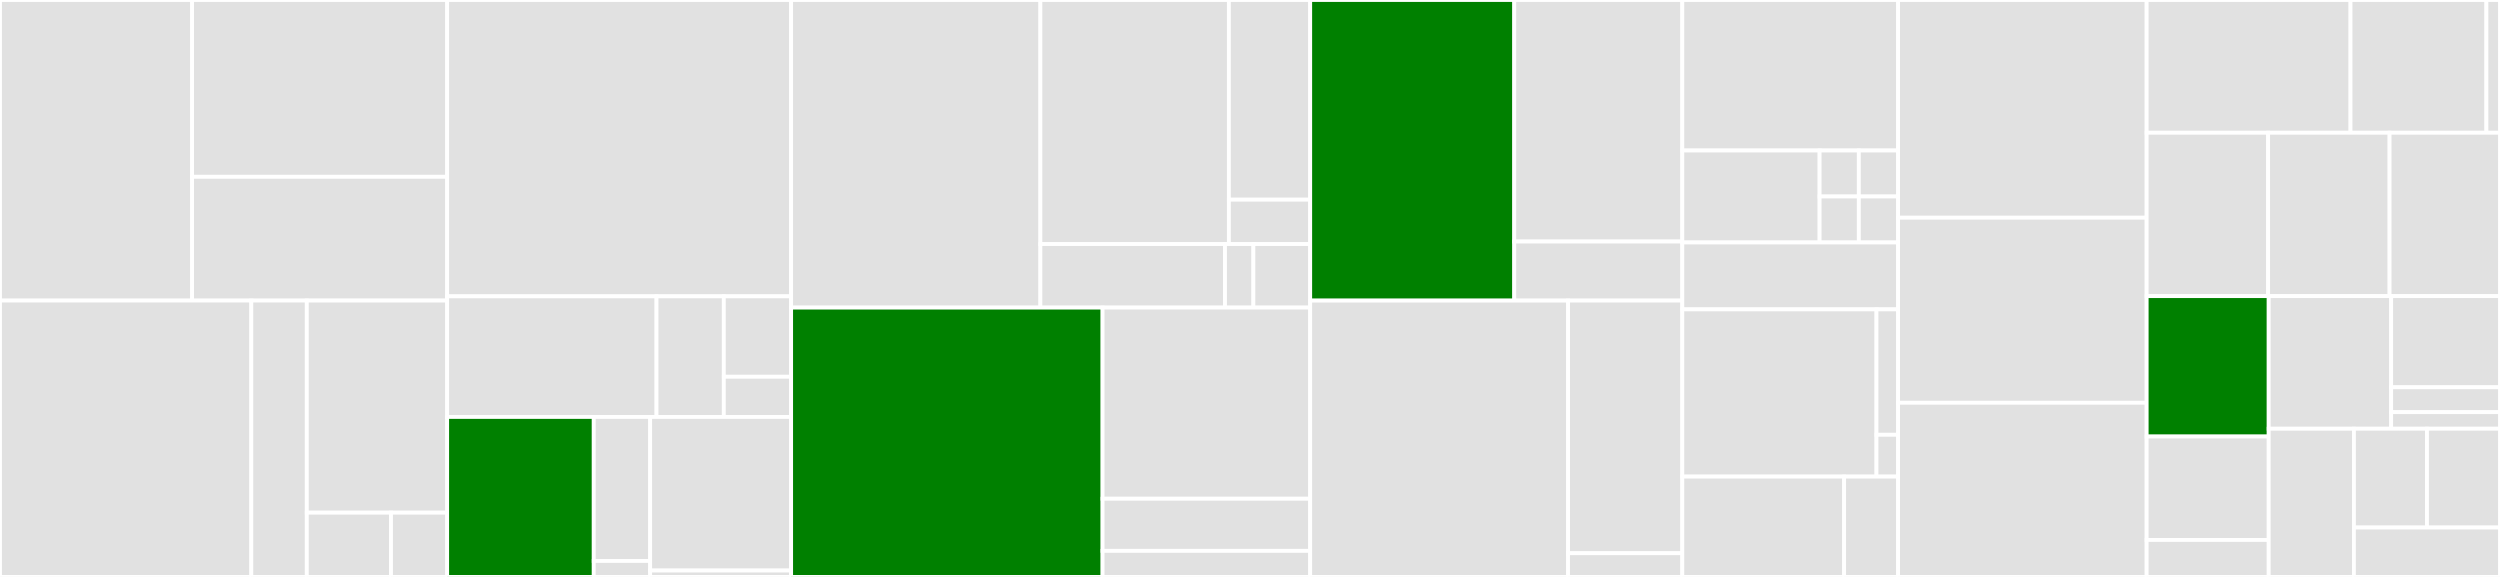 <svg baseProfile="full" width="650" height="150" viewBox="0 0 650 150" version="1.1"
xmlns="http://www.w3.org/2000/svg" xmlns:ev="http://www.w3.org/2001/xml-events"
xmlns:xlink="http://www.w3.org/1999/xlink">

<rect x="0" y="0" width="650" height="150" fill="#333333" stroke="none"/>

<style>rect.s{mask:url(#mask);}</style>
<defs>
  <pattern id="white" width="4" height="4" patternUnits="userSpaceOnUse" patternTransform="rotate(45)">
    <rect width="2" height="2" transform="translate(0,0)" fill="white"></rect>
  </pattern>
  <mask id="mask">
    <rect x="0" y="0" width="100%" height="100%" fill="url(#white)"></rect>
  </mask>
</defs>

<rect x="0" y="0" width="49.937" height="78.147" fill="#e1e1e1" stroke="white" stroke-width="1" class=" tooltipped" data-content="plugin-qiankun/src/master/index.ts"><title>plugin-qiankun/src/master/index.ts</title></rect>
<rect x="49.937" y="0" width="66.323" height="45.969" fill="#e1e1e1" stroke="white" stroke-width="1" class=" tooltipped" data-content="plugin-qiankun/src/master/modifyRoutes.ts"><title>plugin-qiankun/src/master/modifyRoutes.ts</title></rect>
<rect x="49.937" y="45.969" width="66.323" height="32.178" fill="#e1e1e1" stroke="white" stroke-width="1" class=" tooltipped" data-content="plugin-qiankun/src/master/utils.ts"><title>plugin-qiankun/src/master/utils.ts</title></rect>
<rect x="0" y="78.147" width="65.343" height="71.853" fill="#e1e1e1" stroke="white" stroke-width="1" class=" tooltipped" data-content="plugin-qiankun/src/slave/index.ts"><title>plugin-qiankun/src/slave/index.ts</title></rect>
<rect x="65.343" y="78.147" width="14.426" height="71.853" fill="#e1e1e1" stroke="white" stroke-width="1" class=" tooltipped" data-content="plugin-qiankun/src/slave/addSpecifyPrefixedRoute.ts"><title>plugin-qiankun/src/slave/addSpecifyPrefixedRoute.ts</title></rect>
<rect x="79.77" y="78.147" width="36.49" height="55.143" fill="#e1e1e1" stroke="white" stroke-width="1" class=" tooltipped" data-content="plugin-qiankun/src/common.ts"><title>plugin-qiankun/src/common.ts</title></rect>
<rect x="79.77" y="133.29" width="21.894" height="16.71" fill="#e1e1e1" stroke="white" stroke-width="1" class=" tooltipped" data-content="plugin-qiankun/src/index.ts"><title>plugin-qiankun/src/index.ts</title></rect>
<rect x="101.664" y="133.29" width="14.596" height="16.71" fill="#e1e1e1" stroke="white" stroke-width="1" class=" tooltipped" data-content="plugin-qiankun/src/constants.ts"><title>plugin-qiankun/src/constants.ts</title></rect>
<rect x="116.26" y="0" width="89.431" height="77.045" fill="#e1e1e1" stroke="white" stroke-width="1" class=" tooltipped" data-content="plugin-model/src/utils/index.ts"><title>plugin-model/src/utils/index.ts</title></rect>
<rect x="116.26" y="77.045" width="54.436" height="31.364" fill="#e1e1e1" stroke="white" stroke-width="1" class=" tooltipped" data-content="plugin-model/src/utils/getTmpFile.ts"><title>plugin-model/src/utils/getTmpFile.ts</title></rect>
<rect x="170.696" y="77.045" width="17.497" height="31.364" fill="#e1e1e1" stroke="white" stroke-width="1" class=" tooltipped" data-content="plugin-model/src/utils/getModels.ts"><title>plugin-model/src/utils/getModels.ts</title></rect>
<rect x="188.194" y="77.045" width="17.497" height="20.909" fill="#e1e1e1" stroke="white" stroke-width="1" class=" tooltipped" data-content="plugin-model/src/utils/getProviderContent.ts"><title>plugin-model/src/utils/getProviderContent.ts</title></rect>
<rect x="188.194" y="97.955" width="17.497" height="10.455" fill="#e1e1e1" stroke="white" stroke-width="1" class=" tooltipped" data-content="plugin-model/src/utils/getUseModelContent.ts"><title>plugin-model/src/utils/getUseModelContent.ts</title></rect>
<rect x="116.26" y="108.409" width="38.118" height="41.591" fill="green" stroke="white" stroke-width="1" class=" tooltipped" data-content="plugin-model/src/helpers/executor.tsx"><title>plugin-model/src/helpers/executor.tsx</title></rect>
<rect x="154.378" y="108.409" width="14.661" height="37.432" fill="#e1e1e1" stroke="white" stroke-width="1" class=" tooltipped" data-content="plugin-model/src/helpers/dispatcher.tsx"><title>plugin-model/src/helpers/dispatcher.tsx</title></rect>
<rect x="154.378" y="145.841" width="14.661" height="4.159" fill="#e1e1e1" stroke="white" stroke-width="1" class=" tooltipped" data-content="plugin-model/src/helpers/constant.tsx"><title>plugin-model/src/helpers/constant.tsx</title></rect>
<rect x="169.039" y="108.409" width="36.652" height="39.927" fill="#e1e1e1" stroke="white" stroke-width="1" class=" tooltipped" data-content="plugin-model/src/index.ts"><title>plugin-model/src/index.ts</title></rect>
<rect x="169.039" y="148.336" width="36.652" height="1.664" fill="#e1e1e1" stroke="white" stroke-width="1" class=" tooltipped" data-content="plugin-model/src/constants.ts"><title>plugin-model/src/constants.ts</title></rect>
<rect x="205.691" y="0" width="64.811" height="79.97" fill="#e1e1e1" stroke="white" stroke-width="1" class=" tooltipped" data-content="plugin-layout/src/index.ts"><title>plugin-layout/src/index.ts</title></rect>
<rect x="270.502" y="0" width="49.008" height="63.454" fill="#e1e1e1" stroke="white" stroke-width="1" class=" tooltipped" data-content="plugin-layout/src/layout/index.tsx"><title>plugin-layout/src/layout/index.tsx</title></rect>
<rect x="319.51" y="0" width="21.141" height="51.917" fill="#e1e1e1" stroke="white" stroke-width="1" class=" tooltipped" data-content="plugin-layout/src/layout/renderRightContent.tsx"><title>plugin-layout/src/layout/renderRightContent.tsx</title></rect>
<rect x="319.51" y="51.917" width="21.141" height="11.537" fill="#e1e1e1" stroke="white" stroke-width="1" class=" tooltipped" data-content="plugin-layout/src/layout/blankLayout.tsx"><title>plugin-layout/src/layout/blankLayout.tsx</title></rect>
<rect x="270.502" y="63.454" width="47.996" height="16.516" fill="#e1e1e1" stroke="white" stroke-width="1" class=" tooltipped" data-content="plugin-layout/src/component/Exception/index.tsx"><title>plugin-layout/src/component/Exception/index.tsx</title></rect>
<rect x="318.498" y="63.454" width="7.384" height="16.516" fill="#e1e1e1" stroke="white" stroke-width="1" class=" tooltipped" data-content="plugin-layout/src/component/logo.tsx"><title>plugin-layout/src/component/logo.tsx</title></rect>
<rect x="325.882" y="63.454" width="14.768" height="16.516" fill="#e1e1e1" stroke="white" stroke-width="1" class=" tooltipped" data-content="plugin-layout/src/utils/getLayoutContent.tsx"><title>plugin-layout/src/utils/getLayoutContent.tsx</title></rect>
<rect x="205.691" y="79.97" width="80.976" height="70.03" fill="green" stroke="white" stroke-width="1" class=" tooltipped" data-content="plugin-dva/src/index.ts"><title>plugin-dva/src/index.ts</title></rect>
<rect x="286.667" y="79.97" width="53.984" height="49.699" fill="#e1e1e1" stroke="white" stroke-width="1" class=" tooltipped" data-content="plugin-dva/src/getModels/isValidModel.ts"><title>plugin-dva/src/getModels/isValidModel.ts</title></rect>
<rect x="286.667" y="129.669" width="53.984" height="13.554" fill="#e1e1e1" stroke="white" stroke-width="1" class=" tooltipped" data-content="plugin-dva/src/getModels/getModels.ts"><title>plugin-dva/src/getModels/getModels.ts</title></rect>
<rect x="286.667" y="143.223" width="53.984" height="6.777" fill="#e1e1e1" stroke="white" stroke-width="1" class=" tooltipped" data-content="plugin-dva/src/getUserLibDir.ts"><title>plugin-dva/src/getUserLibDir.ts</title></rect>
<rect x="340.65" y="0" width="53.055" height="78.151" fill="green" stroke="white" stroke-width="1" class=" tooltipped" data-content="plugin-locale/src/index.ts"><title>plugin-locale/src/index.ts</title></rect>
<rect x="393.706" y="0" width="43.693" height="62.8" fill="#e1e1e1" stroke="white" stroke-width="1" class=" tooltipped" data-content="plugin-locale/src/utils.ts"><title>plugin-locale/src/utils.ts</title></rect>
<rect x="393.706" y="62.8" width="43.693" height="15.351" fill="#e1e1e1" stroke="white" stroke-width="1" class=" tooltipped" data-content="plugin-locale/src/polyfill.ts"><title>plugin-locale/src/polyfill.ts</title></rect>
<rect x="340.65" y="78.151" width="67.045" height="71.849" fill="#e1e1e1" stroke="white" stroke-width="1" class=" tooltipped" data-content="plugin-request/src/request.ts"><title>plugin-request/src/request.ts</title></rect>
<rect x="407.695" y="78.151" width="29.703" height="65.69" fill="#e1e1e1" stroke="white" stroke-width="1" class=" tooltipped" data-content="plugin-request/src/index.ts"><title>plugin-request/src/index.ts</title></rect>
<rect x="407.695" y="143.842" width="29.703" height="6.158" fill="#e1e1e1" stroke="white" stroke-width="1" class=" tooltipped" data-content="plugin-request/src/ui/noop.ts"><title>plugin-request/src/ui/noop.ts</title></rect>
<rect x="437.398" y="0" width="56.098" height="39.13" fill="#e1e1e1" stroke="white" stroke-width="1" class=" tooltipped" data-content="plugin-access/src/utils/runtimeUtil.tsx"><title>plugin-access/src/utils/runtimeUtil.tsx</title></rect>
<rect x="437.398" y="39.13" width="35.698" height="23.913" fill="#e1e1e1" stroke="white" stroke-width="1" class=" tooltipped" data-content="plugin-access/src/utils/index.ts"><title>plugin-access/src/utils/index.ts</title></rect>
<rect x="473.097" y="39.13" width="10.2" height="11.957" fill="#e1e1e1" stroke="white" stroke-width="1" class=" tooltipped" data-content="plugin-access/src/utils/getAccessContent.ts"><title>plugin-access/src/utils/getAccessContent.ts</title></rect>
<rect x="483.296" y="39.13" width="10.2" height="11.957" fill="#e1e1e1" stroke="white" stroke-width="1" class=" tooltipped" data-content="plugin-access/src/utils/getContextContent.ts"><title>plugin-access/src/utils/getContextContent.ts</title></rect>
<rect x="473.097" y="51.087" width="10.2" height="11.957" fill="#e1e1e1" stroke="white" stroke-width="1" class=" tooltipped" data-content="plugin-access/src/utils/getRootContainerContent.ts"><title>plugin-access/src/utils/getRootContainerContent.ts</title></rect>
<rect x="483.296" y="51.087" width="10.2" height="11.957" fill="#e1e1e1" stroke="white" stroke-width="1" class=" tooltipped" data-content="plugin-access/src/utils/getAccessProviderContent.ts"><title>plugin-access/src/utils/getAccessProviderContent.ts</title></rect>
<rect x="437.398" y="63.043" width="56.098" height="17.391" fill="#e1e1e1" stroke="white" stroke-width="1" class=" tooltipped" data-content="plugin-access/src/index.ts"><title>plugin-access/src/index.ts</title></rect>
<rect x="437.398" y="80.435" width="50.488" height="43.478" fill="#e1e1e1" stroke="white" stroke-width="1" class=" tooltipped" data-content="plugin-initial-state/src/utils/shouldPluginEnable.ts"><title>plugin-initial-state/src/utils/shouldPluginEnable.ts</title></rect>
<rect x="487.886" y="80.435" width="5.61" height="32.609" fill="#e1e1e1" stroke="white" stroke-width="1" class=" tooltipped" data-content="plugin-initial-state/src/utils/getModelContent.tsx"><title>plugin-initial-state/src/utils/getModelContent.tsx</title></rect>
<rect x="487.886" y="113.043" width="5.61" height="10.87" fill="#e1e1e1" stroke="white" stroke-width="1" class=" tooltipped" data-content="plugin-initial-state/src/utils/getExportContent.tsx"><title>plugin-initial-state/src/utils/getExportContent.tsx</title></rect>
<rect x="437.398" y="123.913" width="42.073" height="26.087" fill="#e1e1e1" stroke="white" stroke-width="1" class=" tooltipped" data-content="plugin-initial-state/src/index.ts"><title>plugin-initial-state/src/index.ts</title></rect>
<rect x="479.472" y="123.913" width="14.024" height="26.087" fill="#e1e1e1" stroke="white" stroke-width="1" class=" tooltipped" data-content="plugin-initial-state/src/constants.ts"><title>plugin-initial-state/src/constants.ts</title></rect>
<rect x="493.496" y="0" width="64.634" height="56.604" fill="#e1e1e1" stroke="white" stroke-width="1" class=" tooltipped" data-content="plugin-block-devtool/src/index.ts"><title>plugin-block-devtool/src/index.ts</title></rect>
<rect x="493.496" y="56.604" width="64.634" height="48.113" fill="#e1e1e1" stroke="white" stroke-width="1" class=" tooltipped" data-content="plugin-openapi/src/index.ts"><title>plugin-openapi/src/index.ts</title></rect>
<rect x="493.496" y="104.717" width="64.634" height="45.283" fill="#e1e1e1" stroke="white" stroke-width="1" class=" tooltipped" data-content="plugin-ant-design-pro-block/src/index.ts"><title>plugin-ant-design-pro-block/src/index.ts</title></rect>
<rect x="558.13" y="0" width="53.002" height="34.513" fill="#e1e1e1" stroke="white" stroke-width="1" class=" tooltipped" data-content="plugin-antd/src/index.ts"><title>plugin-antd/src/index.ts</title></rect>
<rect x="611.132" y="0" width="35.335" height="34.513" fill="#e1e1e1" stroke="white" stroke-width="1" class=" tooltipped" data-content="preset-react/src/react.ts"><title>preset-react/src/react.ts</title></rect>
<rect x="646.467" y="0" width="3.533" height="34.513" fill="#e1e1e1" stroke="white" stroke-width="1" class=" tooltipped" data-content="preset-react/src/index.ts"><title>preset-react/src/index.ts</title></rect>
<rect x="558.13" y="34.513" width="31.58" height="42.478" fill="#e1e1e1" stroke="white" stroke-width="1" class=" tooltipped" data-content="plugin-crossorigin/src/index.ts"><title>plugin-crossorigin/src/index.ts</title></rect>
<rect x="589.71" y="34.513" width="31.58" height="42.478" fill="#e1e1e1" stroke="white" stroke-width="1" class=" tooltipped" data-content="plugin-dev-externals/src/index.ts"><title>plugin-dev-externals/src/index.ts</title></rect>
<rect x="621.291" y="34.513" width="28.709" height="42.478" fill="#e1e1e1" stroke="white" stroke-width="1" class=" tooltipped" data-content="plugin-analytics/src/index.ts"><title>plugin-analytics/src/index.ts</title></rect>
<rect x="558.13" y="76.991" width="31.737" height="36.504" fill="green" stroke="white" stroke-width="1" class=" tooltipped" data-content="plugin-svg-icon/src/index.ts"><title>plugin-svg-icon/src/index.ts</title></rect>
<rect x="558.13" y="113.496" width="31.737" height="26.898" fill="#e1e1e1" stroke="white" stroke-width="1" class=" tooltipped" data-content="preset-ant-design-pro/src/index.ts"><title>preset-ant-design-pro/src/index.ts</title></rect>
<rect x="558.13" y="140.394" width="31.737" height="9.606" fill="#e1e1e1" stroke="white" stroke-width="1" class=" tooltipped" data-content="preset-ant-design-pro/src/chainWebpack.ts"><title>preset-ant-design-pro/src/chainWebpack.ts</title></rect>
<rect x="589.867" y="76.991" width="31.835" height="34.476" fill="#e1e1e1" stroke="white" stroke-width="1" class=" tooltipped" data-content="plugin-helmet/src/index.ts"><title>plugin-helmet/src/index.ts</title></rect>
<rect x="621.702" y="76.991" width="28.298" height="23.703" fill="#e1e1e1" stroke="white" stroke-width="1" class=" tooltipped" data-content="preset-umi2-compatible/src/plugins/router/historyAdapater.ts"><title>preset-umi2-compatible/src/plugins/router/historyAdapater.ts</title></rect>
<rect x="621.702" y="100.694" width="28.298" height="6.464" fill="#e1e1e1" stroke="white" stroke-width="1" class=" tooltipped" data-content="preset-umi2-compatible/src/plugins/router/router.ts"><title>preset-umi2-compatible/src/plugins/router/router.ts</title></rect>
<rect x="621.702" y="107.158" width="28.298" height="4.31" fill="#e1e1e1" stroke="white" stroke-width="1" class=" tooltipped" data-content="preset-umi2-compatible/src/index.ts"><title>preset-umi2-compatible/src/index.ts</title></rect>
<rect x="589.867" y="111.468" width="22.154" height="38.532" fill="#e1e1e1" stroke="white" stroke-width="1" class=" tooltipped" data-content="plugin-esbuild/src/index.ts"><title>plugin-esbuild/src/index.ts</title></rect>
<rect x="612.021" y="111.468" width="18.989" height="25.688" fill="#e1e1e1" stroke="white" stroke-width="1" class=" tooltipped" data-content="plugin-sass/src/index.ts"><title>plugin-sass/src/index.ts</title></rect>
<rect x="631.011" y="111.468" width="18.989" height="25.688" fill="#e1e1e1" stroke="white" stroke-width="1" class=" tooltipped" data-content="plugin-test/src/index.ts"><title>plugin-test/src/index.ts</title></rect>
<rect x="612.021" y="137.156" width="37.979" height="12.844" fill="#e1e1e1" stroke="white" stroke-width="1" class=" tooltipped" data-content="plugin-preact/src/index.ts"><title>plugin-preact/src/index.ts</title></rect>
</svg>